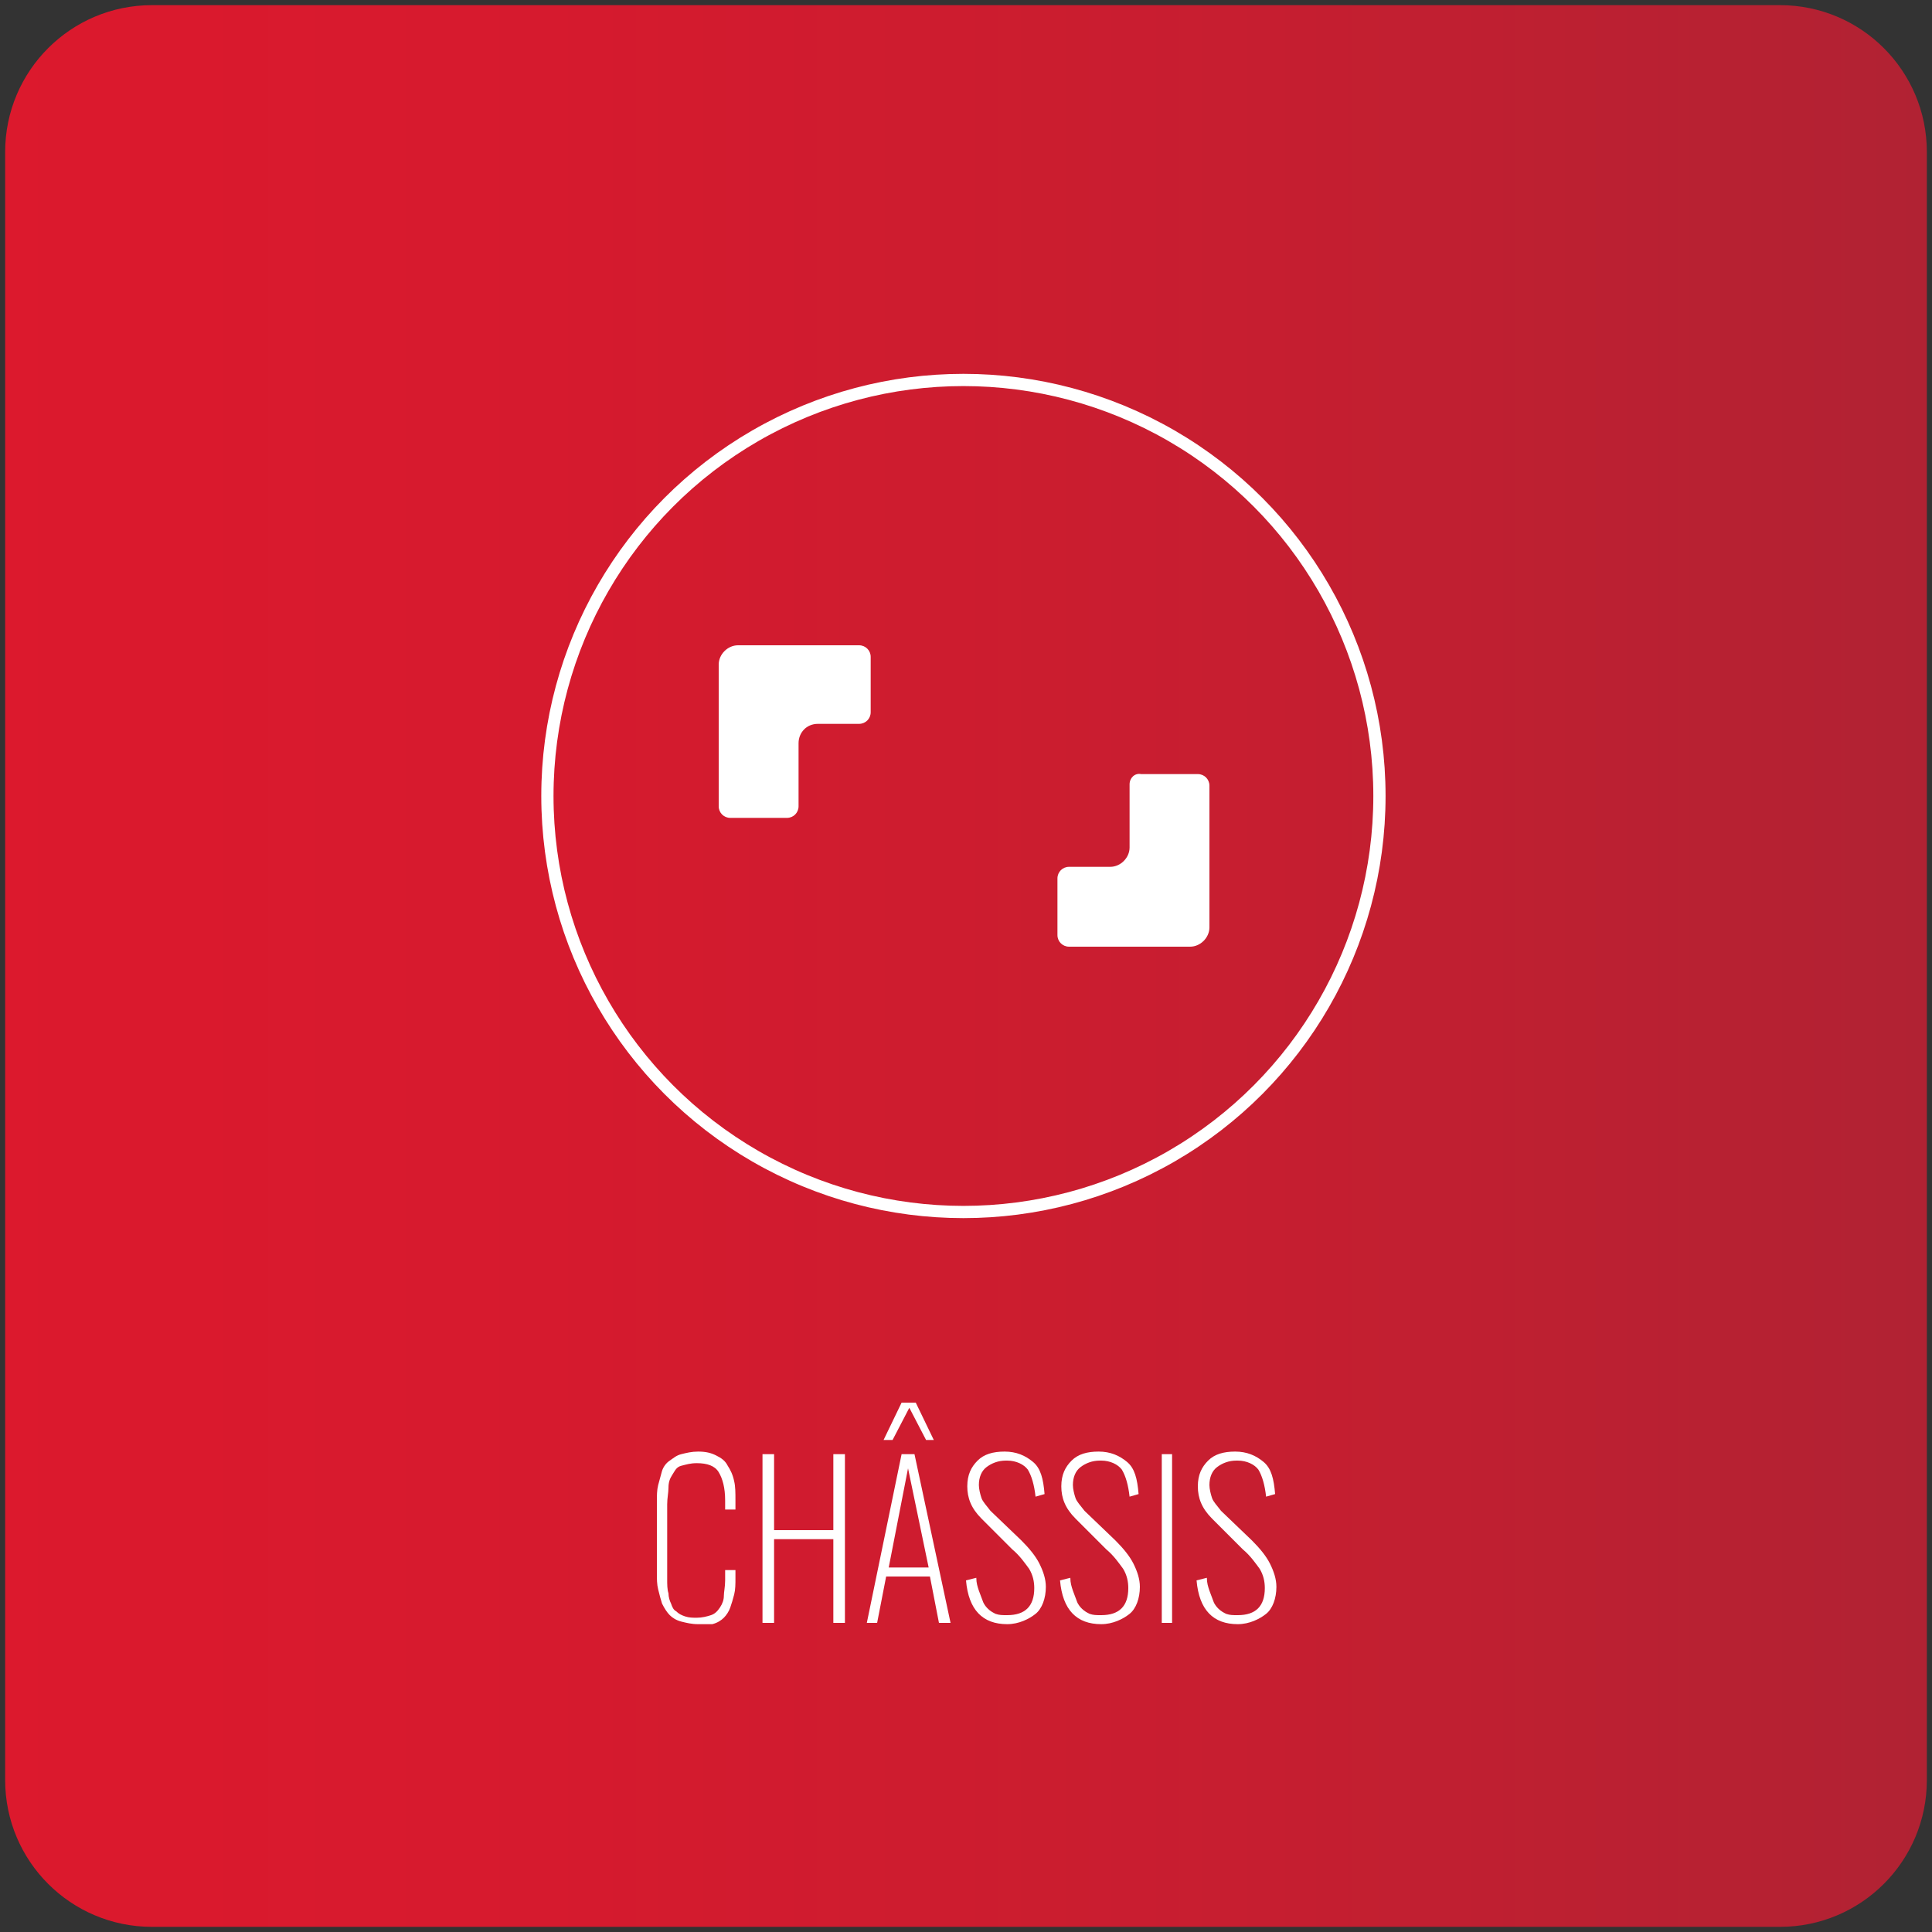 <?xml version="1.0" encoding="utf-8"?>
<!-- Generator: Adobe Illustrator 23.1.1, SVG Export Plug-In . SVG Version: 6.00 Build 0)  -->
<!DOCTYPE svg PUBLIC "-//W3C//DTD SVG 1.1//EN" "http://www.w3.org/Graphics/SVG/1.1/DTD/svg11.dtd">
<svg version="1.1" id="Calque_1" xmlns:x="http://ns.adobe.com/Extensibility/1.0/" xmlns:i="http://ns.adobe.com/AdobeIllustrator/10.0/" xmlns:graph="http://ns.adobe.com/Graphs/1.0/"
	 xmlns="http://www.w3.org/2000/svg" xmlns:xlink="http://www.w3.org/1999/xlink" x="0px" y="0px" width="150px" height="150px"
	 viewBox="0 0 150 150" style="enable-background:new 0 0 150 150;" xml:space="preserve">
<rect x="0" y="0" width="150" height="150" fill="#333333" stroke="none"/>
<style type="text/css">
	.st0{clip-path:url(#SVGID_2_);fill:url(#SVGID_3_);}
	.st1{clip-path:url(#SVGID_5_);fill:none;stroke:#FFFFFF;stroke-width:0.95;}
	.st2{clip-path:url(#SVGID_5_);fill:#FFFFFF;}
	.st3{fill:#FFFFFF;}
</style>
<g>
	<g>
		<defs>
			<path id="SVGID_1_" d="M11.8,0.4C5.5,0.4,0.4,5.5,0.4,11.8v126.4c0,6.3,5.1,11.4,11.4,11.4h126.4c6.3,0,11.4-5.1,11.4-11.4V11.8
				c0-6.3-5.1-11.4-11.4-11.4H11.8z"/>
		</defs>
		<clipPath id="SVGID_2_">
			<use xlink:href="#SVGID_1_"  style="overflow:visible;"/>
		</clipPath>
		
			<linearGradient id="SVGID_3_" gradientUnits="userSpaceOnUse" x1="0.996" y1="151.51" x2="1.996" y2="151.51" gradientTransform="matrix(149.166 0 0 -149.166 -148.166 22675.016)">
			<stop  offset="0" style="stop-color:#DC192D"/>
			<stop  offset="0.284" style="stop-color:#D61A2E"/>
			<stop  offset="0.656" style="stop-color:#C61E30"/>
			<stop  offset="0.991" style="stop-color:#B12233"/>
			<stop  offset="1" style="stop-color:#B12233"/>
		</linearGradient>
		<rect x="0.4" y="0.4" class="st0" width="149.2" height="149.2"/>
	</g>
	<g>
		<defs>
			<rect id="SVGID_4_" x="0.4" y="0.4" width="149.2" height="149.2"/>
		</defs>
		<clipPath id="SVGID_5_">
			<use xlink:href="#SVGID_4_"  style="overflow:visible;"/>
		</clipPath>
		<circle class="st1" cx="74.8" cy="61.8" r="32.3"/>
		<path class="st2" d="M62,62.6v-4.9c0-0.8,0.6-1.5,1.5-1.5h3.2c0.5,0,0.9-0.4,0.9-0.9V51c0-0.5-0.4-0.9-0.9-0.9h-9.4
			c-0.8,0-1.5,0.7-1.5,1.5v11c0,0.5,0.4,0.9,0.9,0.9h4.4C61.6,63.5,62,63.1,62,62.6"/>
		<path class="st2" d="M87.7,60.9v4.9c0,0.8-0.7,1.5-1.5,1.5H83c-0.5,0-0.9,0.4-0.9,0.9v4.4c0,0.5,0.4,0.9,0.9,0.9h9.4
			c0.8,0,1.5-0.7,1.5-1.5v-11c0-0.5-0.4-0.9-0.9-0.9h-4.4C88.1,60,87.7,60.4,87.7,60.9"/>
	</g>
	<g>
		<path class="st3" d="M54.2,126.1c-0.5,0-0.9-0.1-1.3-0.2s-0.7-0.3-0.9-0.5c-0.2-0.2-0.4-0.5-0.6-0.9c-0.1-0.3-0.2-0.7-0.3-1.1
			c-0.1-0.4-0.1-0.8-0.1-1.3v-5.5c0-0.5,0-0.9,0.1-1.3c0.1-0.4,0.2-0.7,0.3-1.1c0.1-0.3,0.3-0.6,0.6-0.8s0.5-0.4,0.9-0.5
			c0.4-0.1,0.8-0.2,1.3-0.2c0.6,0,1,0.1,1.4,0.3c0.4,0.2,0.7,0.4,0.9,0.8c0.2,0.3,0.4,0.7,0.5,1.2c0.1,0.4,0.1,0.9,0.1,1.5v0.7h-0.8
			v-0.7c0-1-0.2-1.7-0.5-2.2c-0.3-0.5-0.9-0.7-1.7-0.7c-0.5,0-0.8,0.1-1.2,0.2s-0.5,0.4-0.7,0.7c-0.2,0.3-0.3,0.6-0.3,1
			s-0.1,0.8-0.1,1.3v5.8c0,0.4,0,0.8,0.1,1.1c0,0.3,0.1,0.6,0.2,0.8c0.1,0.3,0.2,0.5,0.4,0.6c0.2,0.2,0.4,0.3,0.7,0.4
			c0.3,0.1,0.6,0.1,0.9,0.1c0.4,0,0.8-0.1,1.1-0.2s0.5-0.3,0.7-0.6c0.2-0.3,0.3-0.6,0.3-0.9s0.1-0.7,0.1-1.2v-0.8h0.8v0.6
			c0,0.5,0,0.9-0.1,1.3c-0.1,0.4-0.2,0.7-0.3,1c-0.1,0.3-0.3,0.6-0.5,0.8s-0.5,0.4-0.9,0.5C55.1,126.1,54.7,126.1,54.2,126.1z"/>
		<path class="st3" d="M59.2,126v-13.1h0.9v5.9h4.6v-5.9h0.9V126h-0.9v-6.5h-4.6v6.5H59.2z"/>
		<path class="st3" d="M67.3,126l2.7-13.1h1l2.8,13.1h-0.9l-0.7-3.6h-3.4l-0.7,3.6H67.3z M68.6,111.8l1.4-2.9h1.1l1.4,2.9h-0.6
			l-1.3-2.5l-1.3,2.5H68.6z M69,121.7h3.1l-1.6-7.7L69,121.7z"/>
		<path class="st3" d="M78.2,126.1c-1.9,0-3-1.1-3.2-3.4l0.8-0.2c0,0.4,0.1,0.7,0.2,1c0.1,0.3,0.2,0.5,0.3,0.8s0.3,0.5,0.4,0.6
			c0.2,0.2,0.4,0.3,0.6,0.4c0.3,0.1,0.5,0.1,0.9,0.1c1.4,0,2.1-0.7,2.1-2.1c0-0.5-0.1-1-0.4-1.5c-0.3-0.4-0.7-1-1.3-1.5l-2.4-2.4
			c-0.8-0.8-1.1-1.6-1.1-2.5c0-0.9,0.3-1.5,0.8-2c0.5-0.5,1.2-0.7,2.1-0.7h0c0.9,0,1.6,0.3,2.2,0.8s0.8,1.3,0.9,2.5l-0.7,0.2
			c-0.1-0.9-0.3-1.6-0.6-2.1c-0.3-0.4-0.9-0.7-1.6-0.7h-0.1c-0.6,0-1.1,0.2-1.5,0.5c-0.4,0.3-0.6,0.8-0.6,1.4c0,0.3,0.1,0.7,0.2,1
			c0.1,0.3,0.4,0.6,0.7,1l2.4,2.3c0.6,0.6,1.1,1.2,1.4,1.8c0.3,0.6,0.5,1.2,0.5,1.8c0,0.9-0.3,1.7-0.8,2.1S79.1,126.1,78.2,126.1z"
			/>
		<path class="st3" d="M85.5,126.1c-1.9,0-3-1.1-3.2-3.4l0.8-0.2c0,0.4,0.1,0.7,0.2,1c0.1,0.3,0.2,0.5,0.3,0.8s0.3,0.5,0.4,0.6
			c0.2,0.2,0.4,0.3,0.6,0.4c0.3,0.1,0.5,0.1,0.9,0.1c1.4,0,2.1-0.7,2.1-2.1c0-0.5-0.1-1-0.4-1.5c-0.3-0.4-0.7-1-1.3-1.5l-2.4-2.4
			c-0.8-0.8-1.1-1.6-1.1-2.5c0-0.9,0.3-1.5,0.8-2c0.5-0.5,1.2-0.7,2.1-0.7h0c0.9,0,1.6,0.3,2.2,0.8s0.8,1.3,0.9,2.5l-0.7,0.2
			c-0.1-0.9-0.3-1.6-0.6-2.1c-0.3-0.4-0.9-0.7-1.6-0.7h-0.1c-0.6,0-1.1,0.2-1.5,0.5c-0.4,0.3-0.6,0.8-0.6,1.4c0,0.3,0.1,0.7,0.2,1
			c0.1,0.3,0.4,0.6,0.7,1l2.4,2.3c0.6,0.6,1.1,1.2,1.4,1.8c0.3,0.6,0.5,1.2,0.5,1.8c0,0.9-0.3,1.7-0.8,2.1S86.4,126.1,85.5,126.1z"
			/>
		<path class="st3" d="M90.2,126v-13.1H91V126H90.2z"/>
		<path class="st3" d="M96.1,126.1c-1.9,0-3-1.1-3.2-3.4l0.8-0.2c0,0.4,0.1,0.7,0.2,1c0.1,0.3,0.2,0.5,0.3,0.8s0.3,0.5,0.4,0.6
			c0.2,0.2,0.4,0.3,0.6,0.4c0.3,0.1,0.5,0.1,0.9,0.1c1.4,0,2.1-0.7,2.1-2.1c0-0.5-0.1-1-0.4-1.5c-0.3-0.4-0.7-1-1.3-1.5l-2.4-2.4
			c-0.8-0.8-1.1-1.6-1.1-2.5c0-0.9,0.3-1.5,0.8-2c0.5-0.5,1.2-0.7,2.1-0.7h0c0.9,0,1.6,0.3,2.2,0.8s0.8,1.3,0.9,2.5l-0.7,0.2
			c-0.1-0.9-0.3-1.6-0.6-2.1c-0.3-0.4-0.9-0.7-1.6-0.7h-0.1c-0.6,0-1.1,0.2-1.5,0.5c-0.4,0.3-0.6,0.8-0.6,1.4c0,0.3,0.1,0.7,0.2,1
			c0.1,0.3,0.4,0.6,0.7,1l2.4,2.3c0.6,0.6,1.1,1.2,1.4,1.8c0.3,0.6,0.5,1.2,0.5,1.8c0,0.9-0.3,1.7-0.8,2.1S97,126.1,96.1,126.1z"/>
	</g>
</g>
</svg>
